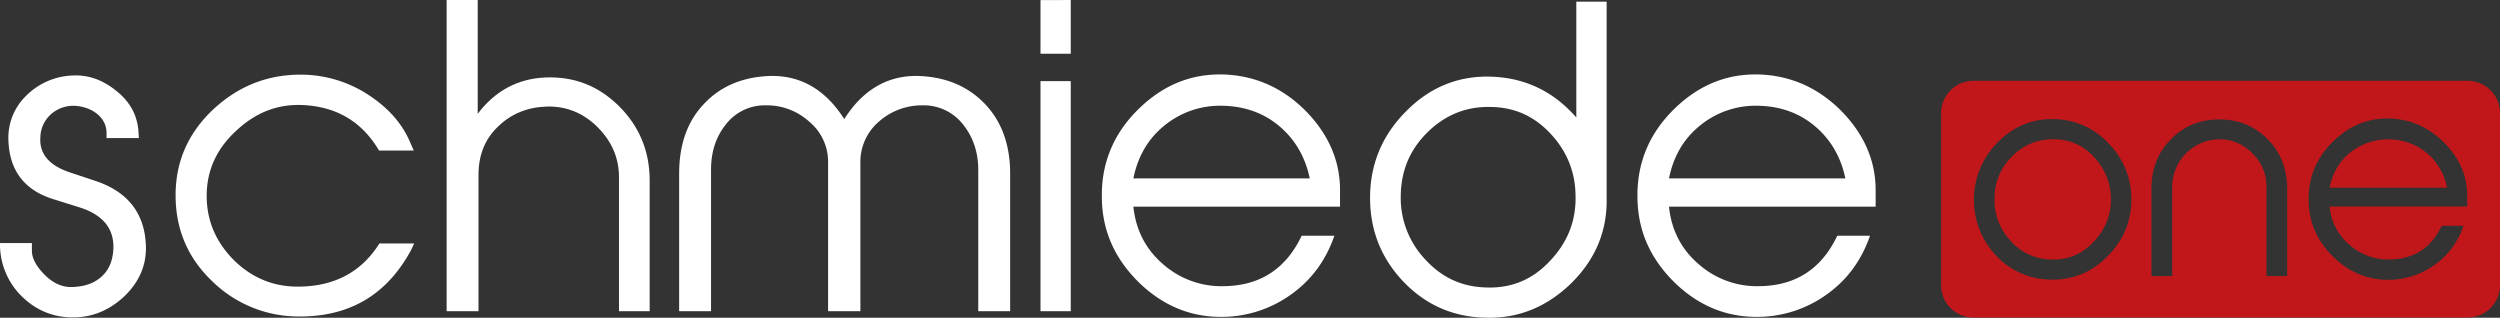 <svg xmlns="http://www.w3.org/2000/svg" width="1433.472" height="182.192" viewBox="0 0 1433.472 182.192">
  <rect x="0" y="0" width="1433.472" height="182.192" fill="#333333" stroke="none"/>
  <g id="schmiede_logo" data-name="schmiede logo" transform="translate(-148.449 -263.003)">
    <path id="Path_90" data-name="Path 90" d="M166.735,379.943c0,4.4,2.549,9.027,7.4,13.882s10.187,7.168,15.737,6.944c7.4-.234,13.2-2.3,17.591-6.71,3.938-3.937,5.794-9.261,6.018-15.737.234-11.342-6.252-18.98-19.214-23.151l-15.5-4.853c-16.205-5.1-24.761-16.208-25.464-33.1a33.568,33.568,0,0,1,10.187-26.161,39.6,39.6,0,0,1,26.618-11.565c9.024-.468,17.357,2.549,25,8.793,7.875,6.249,12.036,13.89,12.728,23.138l.237,3.948H209.547v-3.02c0-9.251-9.251-15.5-19.438-15.5-9.953.234-18.286,7.872-18.512,18.052-.7,9.493,5.09,16.205,16.892,20.132l15.277,5.1c17.591,6.018,27.076,17.817,28.239,35.174.929,11.81-3.243,22.223-12.5,31.014q-13.876,12.85-31.942,11.81c-11.108-.692-20.366-5.323-28.007-13.419a41.743,41.743,0,0,1-11.1-29.159h18.286Z" transform="translate(0 26.801)" fill="#fff"/>
    <path id="Path_91" data-name="Path 91" d="M321.672,379.977c-13.891,25.69-35.411,38.191-64.344,37.957a70.642,70.642,0,0,1-49.533-20.14C193.9,384.617,186.96,368.4,186.734,349.421c-.234-19.214,6.476-35.409,20.366-49.065,14.117-13.657,30.779-20.826,50.227-21.071a70.679,70.679,0,0,1,38.878,10.892c11.342,7.17,19.672,15.963,24.538,26.845l2.549,5.781H303.386c-9.955-16.889-25-25.679-45.364-26.15-13.667-.234-25.69,4.621-36.571,14.811-11.342,10.421-16.9,22.915-16.9,37.263s5.324,26.619,15.737,37.042c10.413,10.179,22.915,15.266,37.274,15.043,20.592-.234,35.869-8.567,46.048-24.761h19.908Z" transform="translate(62.408 26.532)" fill="#fff"/>
    <path id="Path_92" data-name="Path 92" d="M362.231,441.456H344.64V364.61c0-11.108-4.172-20.6-12.27-28.7s-17.815-12.033-28.7-11.81c-11.108.245-20.6,3.945-28.241,11.342-7.638,7.178-11.342,16.439-11.342,27.778v78.235H245.816V263h17.817v65.27c9.953-13.2,22.907-20.132,38.652-20.837,16.431-.684,30.322,4.632,42.121,16.205s17.825,25.927,17.825,42.823Z" transform="translate(158.729 0)" fill="#fff"/>
    <path id="Path_93" data-name="Path 93" d="M486.3,414.463H468.011V333.456c0-10.19-3.009-18.98-8.793-26.161a28.555,28.555,0,0,0-23.149-10.881,37.18,37.18,0,0,0-25.232,9.5,30.386,30.386,0,0,0-10.413,23.609v84.945H381.9V329.518a29.84,29.84,0,0,0-10.647-23.609,36.15,36.15,0,0,0-24.988-9.5,28.129,28.129,0,0,0-22.925,10.881c-5.781,7.181-8.556,15.748-8.556,26.161v81.007H296.5V335.536c0-16.439,4.629-29.861,14.114-39.806q13.2-14.239,34.717-15.971c19.214-1.62,34.491,6.7,45.832,24.53,11.339-17.828,26.619-26.15,45.833-24.53,14.348,1.155,25.913,6.478,34.948,15.971,9.485,9.945,14.351,23.367,14.351,39.806Z" transform="translate(241.364 26.991)" fill="#fff"/>
    <path id="Path_94" data-name="Path 94" d="M375.27,309.513V441.447h17.36V309.513Zm0-46.5v30.774h17.36V263.01Z" transform="translate(369.784 0.012)" fill="#fff"/>
    <path id="Path_95" data-name="Path 95" d="M525.226,345.563q0-24.658-18.754-44.452c-12.941-13.414-28.223-20.595-45.819-21.752-19.675-1.157-36.561,5.55-51.159,19.911-14.335,14.125-21.279,31.248-20.832,50.922.237,18.754,7.417,34.719,21.305,48.37,13.888,13.441,29.854,19.911,47.9,19.674A68.074,68.074,0,0,0,497,405.507c11.784-8.312,20.122-19.675,24.988-33.8H503.237c-9.022,18.99-23.83,28.7-44.662,28.933a50.5,50.5,0,0,1-34.956-12.731c-9.942-8.575-15.492-19.648-16.886-32.852H525.226Zm-118.493-6.707c2.525-12.494,8.338-22.7,17.807-30.327a50.3,50.3,0,0,1,33.325-11.336c12.757.237,23.62,4.156,32.668,11.784q13.493,11.481,17.333,29.88Z" transform="translate(391.583 26.452)" fill="#fff"/>
    <path id="Path_96" data-name="Path 96" d="M565.377,263.36v66.414c-12.941-14.808-29.143-22.7-48.581-23.383-18.964-.684-35.43,6.023-49.081,19.911-13.651,13.651-20.595,30.327-20.595,49.528,0,18.517,6.26,34.483,18.964,47.923,12.757,13.414,28.486,20.358,46.766,20.806,18.99.71,35.429-6,49.528-19.648,14.125-13.888,20.832-30.327,20.385-49.291V263.36ZM550.121,412.18c-10.179,10.863-22.462,15.729-37.034,15.045-13.651-.474-25.014-5.787-34.483-16.2a51.351,51.351,0,0,1-13.888-36.587c.237-14.125,5.076-25.908,15.045-35.877,9.942-9.943,21.989-15.045,35.877-14.809,13.651,0,24.987,4.866,34.483,14.809,9.5,9.969,14.572,21.752,14.808,35.64C565.377,388.8,560.537,401.291,550.121,412.18Z" transform="translate(486.915 0.584)" fill="#fff"/>
    <path id="Path_97" data-name="Path 97" d="M641.986,345.563q0-24.658-18.754-44.452c-12.968-13.414-28.223-20.595-45.82-21.752-19.674-1.157-36.561,5.55-51.158,19.911-14.335,14.125-21.279,31.248-20.832,50.922.237,18.754,7.417,34.719,21.305,48.37,13.862,13.441,29.854,19.911,47.9,19.674a68.073,68.073,0,0,0,39.138-12.73c11.783-8.312,20.122-19.675,24.988-33.8H620c-9.022,18.99-23.83,28.7-44.662,28.933a50.457,50.457,0,0,1-34.956-12.731c-9.969-8.575-15.519-19.648-16.886-32.852H641.986Zm-118.494-6.707c2.525-12.494,8.312-22.7,17.807-30.327a50.249,50.249,0,0,1,33.325-11.336q19.1.355,32.642,11.784,13.533,11.481,17.36,29.88Z" transform="translate(581.934 26.452)" fill="#fff"/>
    <path id="Path_98" data-name="Path 98" d="M639.946,303.236a34.888,34.888,0,0,1,10.021,23.751,34.23,34.23,0,0,1-10.021,25.25A30.23,30.23,0,0,1,615.3,362.259a31.342,31.342,0,0,1-22.963-10.784,34.061,34.061,0,0,1-9.074-24.356,33.141,33.141,0,0,1,10-23.883,31.887,31.887,0,0,1,23.883-9.864A30.2,30.2,0,0,1,639.946,303.236Z" transform="translate(708.857 49.5)" fill="#c1171a"/>
    <path id="Path_99" data-name="Path 99" d="M873.5,280.62H590.144A18.539,18.539,0,0,0,571.6,299.163V397.8a18.539,18.539,0,0,0,18.544,18.543H873.5A18.544,18.544,0,0,0,892.072,397.8V299.163A18.544,18.544,0,0,0,873.5,280.62ZM666.816,381.491c-9.1,9.074-20.016,13.546-32.668,13.1a43.1,43.1,0,0,1-31.116-13.861,46.553,46.553,0,0,1,1.079-64.863c9.1-9.259,20.042-13.7,32.668-13.256a43.168,43.168,0,0,1,31.116,14.177,44.853,44.853,0,0,1,12.783,31.879Q680.677,367.642,666.816,381.491Zm103.211,11.1H758.165V341.274a26.1,26.1,0,0,0-8.153-19.1,25.516,25.516,0,0,0-18.806-8,27.3,27.3,0,0,0-27.092,27.092V392.59H692.224V342.51c0-11.415,3.708-20.805,11.1-28.328,7.391-7.575,16.65-11.415,27.882-11.415,11.1,0,20.332,3.84,27.723,11.415,7.417,7.523,11.1,16.913,11.1,28.328Zm103.238-39.9H794.383a32.238,32.238,0,0,0,11.258,21.857,33.663,33.663,0,0,0,23.252,8.5c13.862-.158,23.7-6.655,29.749-19.28h12.468a44.471,44.471,0,0,1-16.65,22.489,45.12,45.12,0,0,1-26.04,8.47c-11.994.158-22.647-4.156-31.879-13.1-9.258-9.074-14.019-19.7-14.177-32.194-.316-13.072,4.314-24.488,13.861-33.878,9.706-9.548,20.938-14.019,34.062-13.256,11.679.763,21.858,5.55,30.485,14.493q12.507,13.178,12.494,29.564Zm-23.12-30.669a35.106,35.106,0,0,0-43.9-.316c-6.312,5.1-10.179,11.863-11.862,20.2h67.335A34.343,34.343,0,0,0,850.145,322.021Z" transform="translate(689.85 28.721)" fill="#c1171a"/>
  </g>
</svg>
